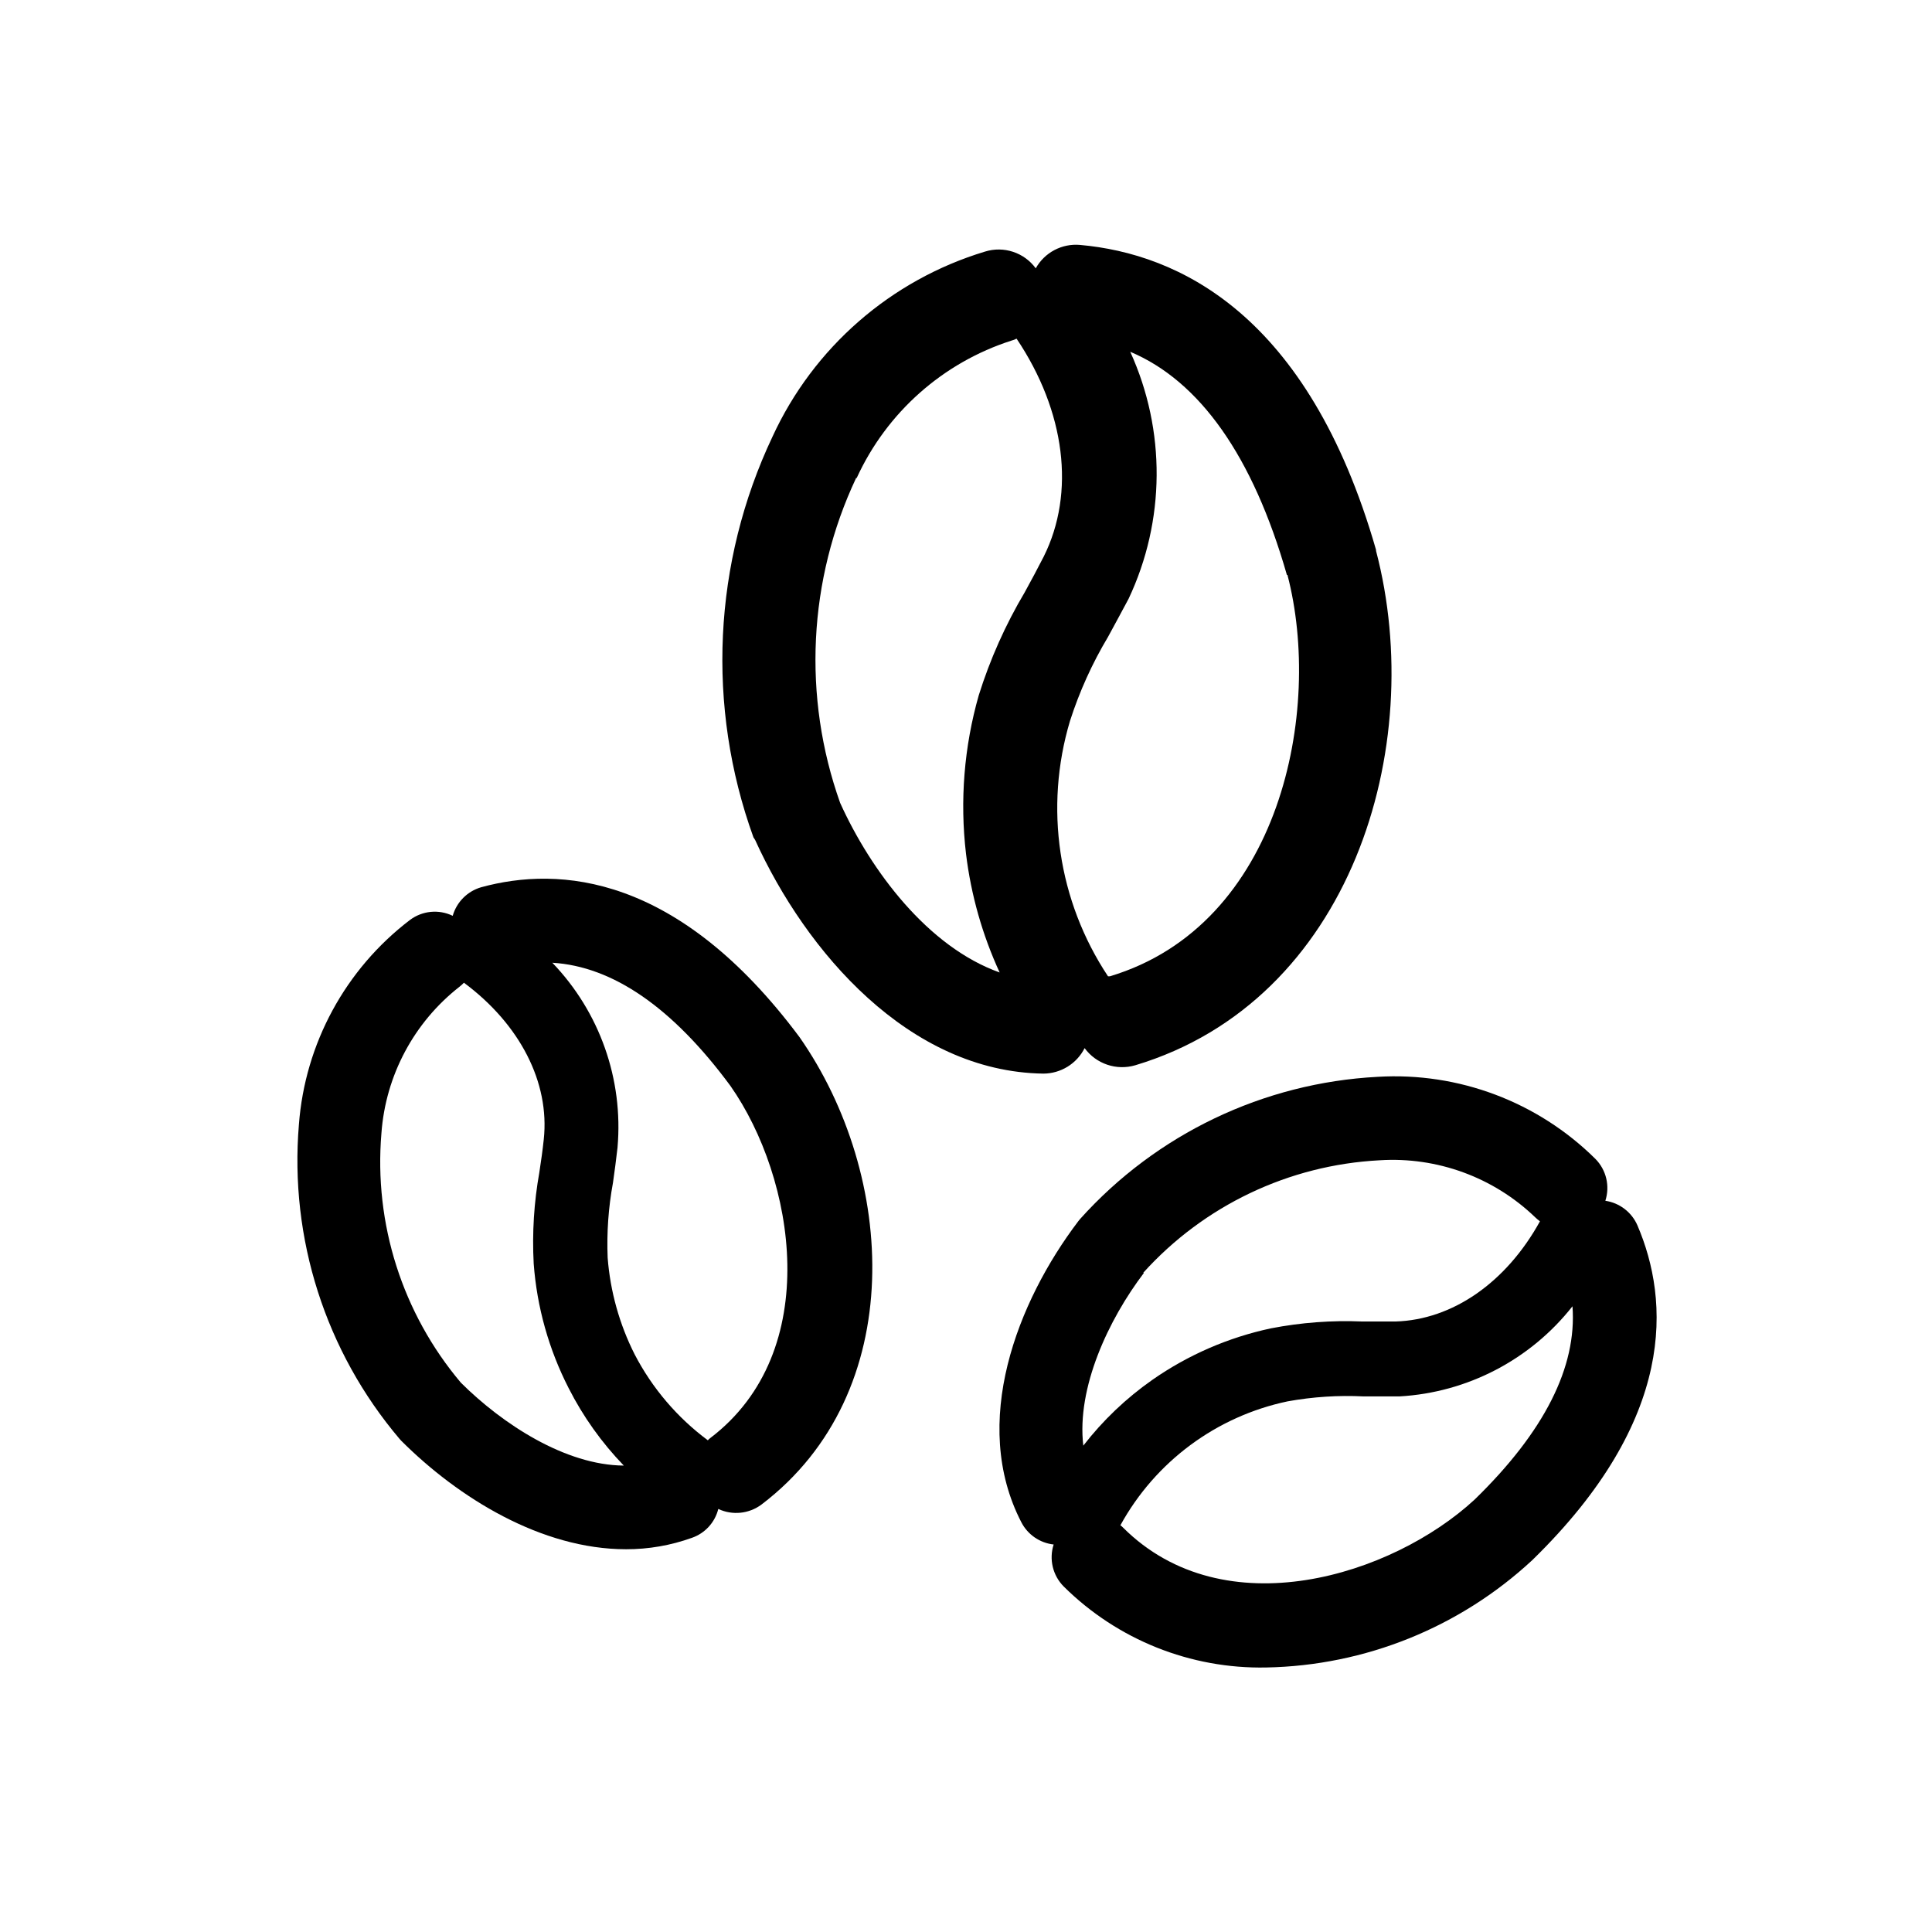 <?xml version="1.0" encoding="UTF-8"?>
<!-- Uploaded to: SVG Repo, www.svgrepo.com, Generator: SVG Repo Mixer Tools -->
<svg fill="#000000" width="800px" height="800px" version="1.1" viewBox="144 144 512 512" xmlns="http://www.w3.org/2000/svg">
 <g>
  <path d="m344.12 366.6c13.453 29.621 40.758 61.414 76.379 61.918 4.625-0.016 8.848-2.625 10.934-6.754 3.078 4.199 8.461 6.012 13.449 4.535 57.031-17.129 77.484-84.137 63.781-136.33v-0.25c-17.984-62.625-52.496-78.492-78.441-80.812-4.793-0.43-9.391 1.996-11.738 6.199-3.078-4.199-8.48-5.981-13.453-4.434-24.938 7.531-45.445 25.398-56.324 49.07-15.75 33.301-17.562 71.508-5.039 106.15zm141.07-70.23c9.371 35.871-1.715 92.75-47.055 106.36h-0.504v-0.004c-13.238-19.938-16.93-44.73-10.074-67.66 2.496-7.785 5.879-15.254 10.074-22.27 1.762-3.273 3.629-6.648 5.441-10.078v0.004c9.777-20.703 9.941-44.66 0.453-65.496 18.391 7.758 32.496 27.609 41.516 59.145zm-114.16-25.695h0.004c7.957-17.375 22.859-30.598 41.059-36.426 0.457-0.117 0.895-0.285 1.309-0.504 12.949 19.297 15.617 40.859 7.203 57.738-1.613 3.176-3.273 6.246-5.039 9.473l0.004-0.004c-5.109 8.598-9.199 17.762-12.191 27.309-3.891 13.645-5.035 27.926-3.375 42.016 1.324 10.879 4.332 21.484 8.914 31.438-18.992-6.75-34.105-26.902-42.27-44.938-10.008-28.137-8.488-59.086 4.234-86.102z"/>
  <path d="m577.95 468.77c-1.512-3.512-4.734-5.988-8.516-6.551 1.262-3.894 0.25-8.164-2.621-11.082-15.27-15.141-36.27-23.055-57.734-21.766-30.246 1.59-58.613 15.148-78.848 37.684l-0.453 0.555c-16.223 21.363-28.719 53.504-15.113 79.805 1.684 3.277 4.902 5.488 8.562 5.894-1.266 3.918-0.234 8.215 2.672 11.133 14.242 14.121 33.602 21.863 53.656 21.461 26.211-0.488 51.324-10.621 70.531-28.465 38.391-37.43 36.324-68.871 27.863-88.668zm-130.99 12.543c16.098-17.848 38.621-28.574 62.625-29.824 15.266-0.98 30.238 4.504 41.262 15.113 0.395 0.379 0.816 0.734 1.258 1.059-8.918 16.172-23.125 26.098-38.289 26.551h-8.766c-8.121-0.344-16.254 0.266-24.234 1.812-11.285 2.406-21.977 7.047-31.438 13.656-6.934 4.859-13.102 10.734-18.289 17.43-1.812-15.316 6.652-33.402 16.074-45.797zm87.812 60.105c-21.816 20.152-66.301 34.207-93.156 7.406h0.004c-0.211-0.227-0.449-0.43-0.707-0.605 9.281-16.895 25.473-28.891 44.336-32.848 6.648-1.199 13.406-1.641 20.152-1.309h9.473c18-1.02 34.695-9.719 45.848-23.883 1.207 16.07-7.457 33.254-25.949 51.238z"/>
  <path d="m271.48 379.14c-3.633 1.066-6.465 3.918-7.508 7.559-3.688-1.785-8.062-1.355-11.336 1.105-17.098 13.039-27.809 32.77-29.422 54.211-2.531 30.199 7.059 60.164 26.652 83.281l0.453 0.504c15.113 15.113 37.129 28.766 59.602 28.766 5.941 0.012 11.84-1.012 17.43-3.023 3.481-1.203 6.117-4.082 7.004-7.656 3.734 1.75 8.129 1.305 11.438-1.16 39.145-29.727 35.668-87.309 10.078-123.89-32.195-43.176-63.633-45.391-84.391-39.699zm-5.34 131.29c-15.504-18.371-23.078-42.145-21.059-66.102 1.102-15.289 8.625-29.402 20.707-38.844 0.41-0.324 0.797-0.676 1.156-1.055 14.863 11.035 22.773 26.449 21.16 41.516-0.301 2.871-0.707 5.691-1.16 8.664h0.004c-1.441 8.008-1.949 16.156-1.512 24.281 0.855 11.508 4.008 22.73 9.27 33 3.82 7.523 8.746 14.434 14.609 20.504-15.465-0.098-32.145-10.98-43.176-21.965zm66.102 14.66h-0.004c-0.238 0.176-0.461 0.379-0.652 0.605-8.109-6.023-14.742-13.809-19.398-22.773-4.031-7.981-6.461-16.676-7.152-25.594-0.273-6.664 0.199-13.34 1.41-19.898 0.438-3.023 0.84-6.144 1.211-9.371h-0.004c1.566-18.035-4.734-35.867-17.277-48.922 16.02 0.957 31.891 11.891 47.207 32.648 17.078 24.383 24.887 70.332-5.344 93.305z"/>
 </g>
</svg>